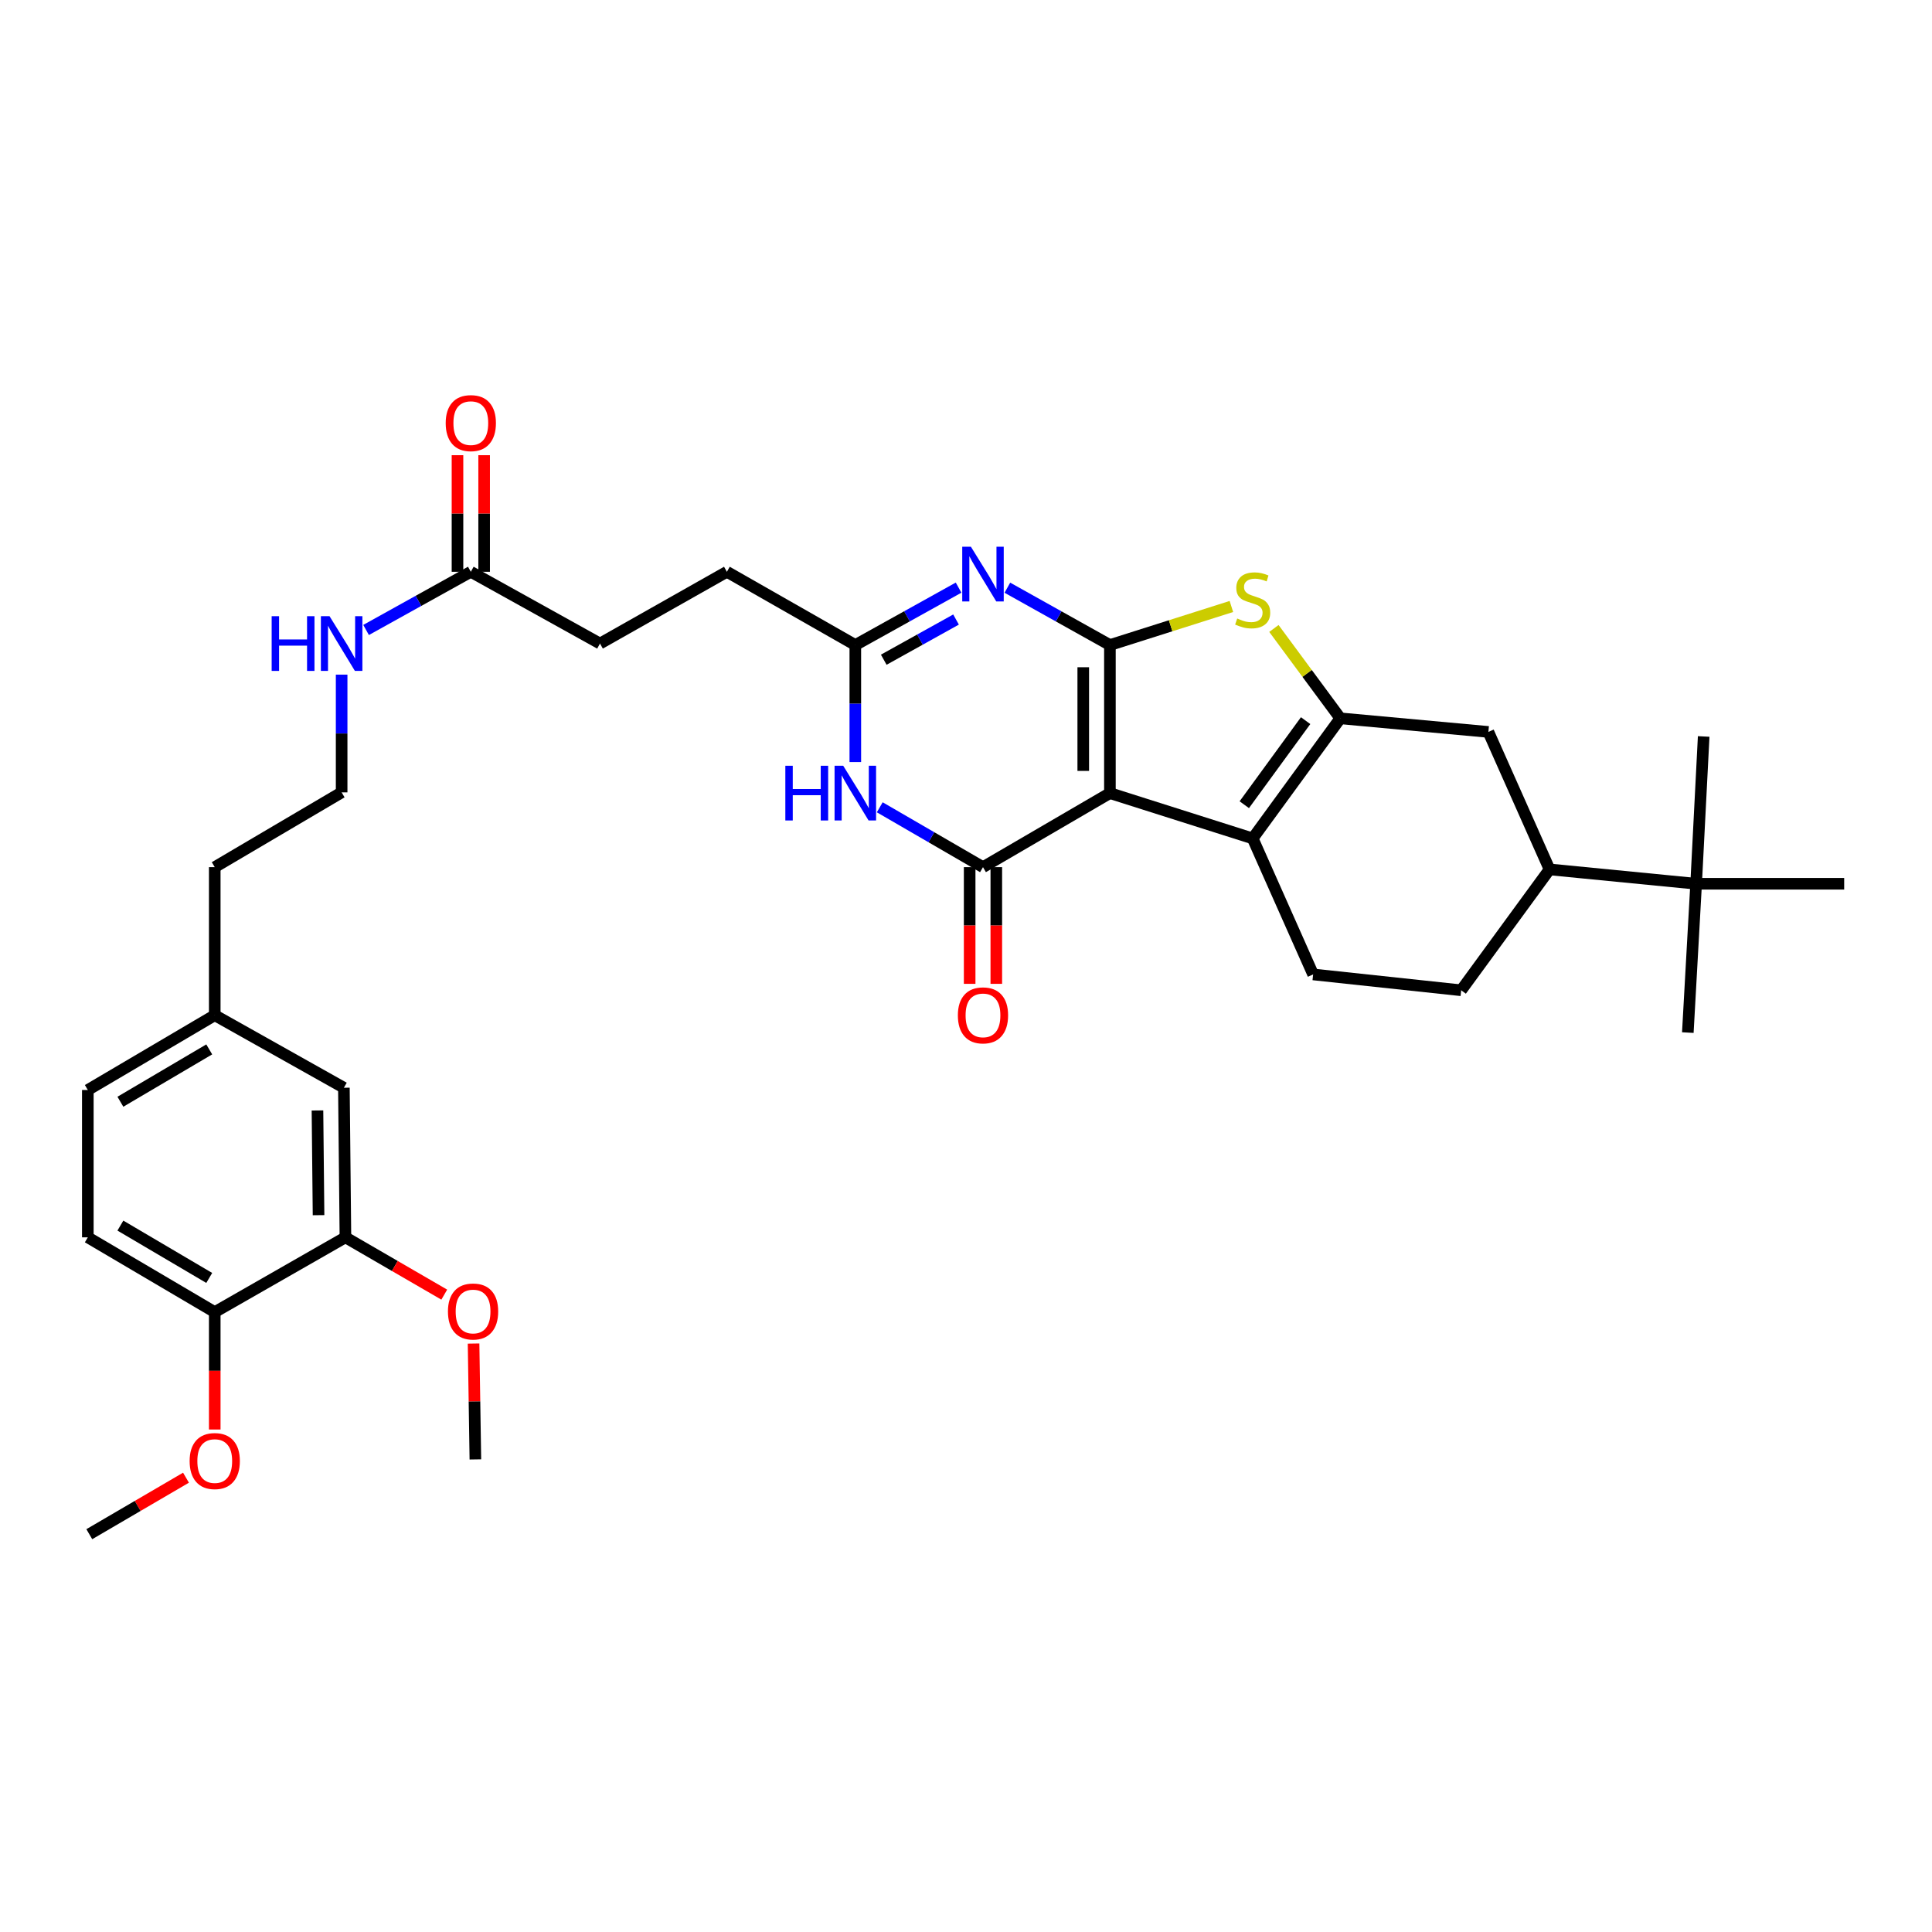 <?xml version='1.0' encoding='iso-8859-1'?>
<svg version='1.1' baseProfile='full'
              xmlns='http://www.w3.org/2000/svg'
                      xmlns:rdkit='http://www.rdkit.org/xml'
                      xmlns:xlink='http://www.w3.org/1999/xlink'
                  xml:space='preserve'
width='1000px' height='1000px' viewBox='0 0 1000 1000'>
<!-- END OF HEADER -->
<rect style='opacity:1.0;fill:#FFFFFF;stroke:none' width='1000' height='1000' x='0' y='0'> </rect>
<path class='bond-0' d='M 574.487,410.517 L 574.487,333.869' style='fill:none;fill-rule:evenodd;stroke:#000000;stroke-width:6px;stroke-linecap:butt;stroke-linejoin:miter;stroke-opacity:1' />
<path class='bond-0' d='M 560.691,399.02 L 560.691,345.367' style='fill:none;fill-rule:evenodd;stroke:#000000;stroke-width:6px;stroke-linecap:butt;stroke-linejoin:miter;stroke-opacity:1' />
<path class='bond-1' d='M 574.487,410.517 L 508.791,448.837' style='fill:none;fill-rule:evenodd;stroke:#000000;stroke-width:6px;stroke-linecap:butt;stroke-linejoin:miter;stroke-opacity:1' />
<path class='bond-4' d='M 574.487,410.517 L 648.383,433.969' style='fill:none;fill-rule:evenodd;stroke:#000000;stroke-width:6px;stroke-linecap:butt;stroke-linejoin:miter;stroke-opacity:1' />
<path class='bond-2' d='M 574.487,333.869 L 547.949,319.031' style='fill:none;fill-rule:evenodd;stroke:#000000;stroke-width:6px;stroke-linecap:butt;stroke-linejoin:miter;stroke-opacity:1' />
<path class='bond-2' d='M 547.949,319.031 L 521.412,304.193' style='fill:none;fill-rule:evenodd;stroke:#0000FF;stroke-width:6px;stroke-linecap:butt;stroke-linejoin:miter;stroke-opacity:1' />
<path class='bond-5' d='M 574.487,333.869 L 605.926,323.892' style='fill:none;fill-rule:evenodd;stroke:#000000;stroke-width:6px;stroke-linecap:butt;stroke-linejoin:miter;stroke-opacity:1' />
<path class='bond-5' d='M 605.926,323.892 L 637.365,313.914' style='fill:none;fill-rule:evenodd;stroke:#CCCC00;stroke-width:6px;stroke-linecap:butt;stroke-linejoin:miter;stroke-opacity:1' />
<path class='bond-6' d='M 508.791,448.837 L 482.076,433.345' style='fill:none;fill-rule:evenodd;stroke:#000000;stroke-width:6px;stroke-linecap:butt;stroke-linejoin:miter;stroke-opacity:1' />
<path class='bond-6' d='M 482.076,433.345 L 455.361,417.853' style='fill:none;fill-rule:evenodd;stroke:#0000FF;stroke-width:6px;stroke-linecap:butt;stroke-linejoin:miter;stroke-opacity:1' />
<path class='bond-12' d='M 501.893,448.837 L 501.893,479.036' style='fill:none;fill-rule:evenodd;stroke:#000000;stroke-width:6px;stroke-linecap:butt;stroke-linejoin:miter;stroke-opacity:1' />
<path class='bond-12' d='M 501.893,479.036 L 501.893,509.234' style='fill:none;fill-rule:evenodd;stroke:#FF0000;stroke-width:6px;stroke-linecap:butt;stroke-linejoin:miter;stroke-opacity:1' />
<path class='bond-12' d='M 515.688,448.837 L 515.688,479.036' style='fill:none;fill-rule:evenodd;stroke:#000000;stroke-width:6px;stroke-linecap:butt;stroke-linejoin:miter;stroke-opacity:1' />
<path class='bond-12' d='M 515.688,479.036 L 515.688,509.234' style='fill:none;fill-rule:evenodd;stroke:#FF0000;stroke-width:6px;stroke-linecap:butt;stroke-linejoin:miter;stroke-opacity:1' />
<path class='bond-35' d='M 496.161,304.157 L 469.436,319.013' style='fill:none;fill-rule:evenodd;stroke:#0000FF;stroke-width:6px;stroke-linecap:butt;stroke-linejoin:miter;stroke-opacity:1' />
<path class='bond-35' d='M 469.436,319.013 L 442.711,333.869' style='fill:none;fill-rule:evenodd;stroke:#000000;stroke-width:6px;stroke-linecap:butt;stroke-linejoin:miter;stroke-opacity:1' />
<path class='bond-35' d='M 494.846,320.671 L 476.139,331.07' style='fill:none;fill-rule:evenodd;stroke:#0000FF;stroke-width:6px;stroke-linecap:butt;stroke-linejoin:miter;stroke-opacity:1' />
<path class='bond-35' d='M 476.139,331.07 L 457.432,341.47' style='fill:none;fill-rule:evenodd;stroke:#000000;stroke-width:6px;stroke-linecap:butt;stroke-linejoin:miter;stroke-opacity:1' />
<path class='bond-3' d='M 693.739,371.806 L 648.383,433.969' style='fill:none;fill-rule:evenodd;stroke:#000000;stroke-width:6px;stroke-linecap:butt;stroke-linejoin:miter;stroke-opacity:1' />
<path class='bond-3' d='M 675.791,373 L 644.042,416.514' style='fill:none;fill-rule:evenodd;stroke:#000000;stroke-width:6px;stroke-linecap:butt;stroke-linejoin:miter;stroke-opacity:1' />
<path class='bond-8' d='M 693.739,371.806 L 770.387,378.842' style='fill:none;fill-rule:evenodd;stroke:#000000;stroke-width:6px;stroke-linecap:butt;stroke-linejoin:miter;stroke-opacity:1' />
<path class='bond-34' d='M 693.739,371.806 L 676.555,348.548' style='fill:none;fill-rule:evenodd;stroke:#000000;stroke-width:6px;stroke-linecap:butt;stroke-linejoin:miter;stroke-opacity:1' />
<path class='bond-34' d='M 676.555,348.548 L 659.371,325.29' style='fill:none;fill-rule:evenodd;stroke:#CCCC00;stroke-width:6px;stroke-linecap:butt;stroke-linejoin:miter;stroke-opacity:1' />
<path class='bond-9' d='M 648.383,433.969 L 679.675,504.363' style='fill:none;fill-rule:evenodd;stroke:#000000;stroke-width:6px;stroke-linecap:butt;stroke-linejoin:miter;stroke-opacity:1' />
<path class='bond-7' d='M 442.711,394.441 L 442.711,364.155' style='fill:none;fill-rule:evenodd;stroke:#0000FF;stroke-width:6px;stroke-linecap:butt;stroke-linejoin:miter;stroke-opacity:1' />
<path class='bond-7' d='M 442.711,364.155 L 442.711,333.869' style='fill:none;fill-rule:evenodd;stroke:#000000;stroke-width:6px;stroke-linecap:butt;stroke-linejoin:miter;stroke-opacity:1' />
<path class='bond-21' d='M 442.711,333.869 L 376.234,295.955' style='fill:none;fill-rule:evenodd;stroke:#000000;stroke-width:6px;stroke-linecap:butt;stroke-linejoin:miter;stroke-opacity:1' />
<path class='bond-36' d='M 770.387,378.842 L 802.047,450.002' style='fill:none;fill-rule:evenodd;stroke:#000000;stroke-width:6px;stroke-linecap:butt;stroke-linejoin:miter;stroke-opacity:1' />
<path class='bond-16' d='M 679.675,504.363 L 756.308,512.571' style='fill:none;fill-rule:evenodd;stroke:#000000;stroke-width:6px;stroke-linecap:butt;stroke-linejoin:miter;stroke-opacity:1' />
<path class='bond-10' d='M 802.047,450.002 L 756.308,512.571' style='fill:none;fill-rule:evenodd;stroke:#000000;stroke-width:6px;stroke-linecap:butt;stroke-linejoin:miter;stroke-opacity:1' />
<path class='bond-14' d='M 802.047,450.002 L 877.913,457.429' style='fill:none;fill-rule:evenodd;stroke:#000000;stroke-width:6px;stroke-linecap:butt;stroke-linejoin:miter;stroke-opacity:1' />
<path class='bond-11' d='M 178.793,640.446 L 177.996,563.016' style='fill:none;fill-rule:evenodd;stroke:#000000;stroke-width:6px;stroke-linecap:butt;stroke-linejoin:miter;stroke-opacity:1' />
<path class='bond-11' d='M 164.879,628.973 L 164.321,574.772' style='fill:none;fill-rule:evenodd;stroke:#000000;stroke-width:6px;stroke-linecap:butt;stroke-linejoin:miter;stroke-opacity:1' />
<path class='bond-25' d='M 178.793,640.446 L 204.371,655.273' style='fill:none;fill-rule:evenodd;stroke:#000000;stroke-width:6px;stroke-linecap:butt;stroke-linejoin:miter;stroke-opacity:1' />
<path class='bond-25' d='M 204.371,655.273 L 229.948,670.1' style='fill:none;fill-rule:evenodd;stroke:#FF0000;stroke-width:6px;stroke-linecap:butt;stroke-linejoin:miter;stroke-opacity:1' />
<path class='bond-37' d='M 178.793,640.446 L 111.151,679.149' style='fill:none;fill-rule:evenodd;stroke:#000000;stroke-width:6px;stroke-linecap:butt;stroke-linejoin:miter;stroke-opacity:1' />
<path class='bond-13' d='M 243.692,295.955 L 310.553,333.103' style='fill:none;fill-rule:evenodd;stroke:#000000;stroke-width:6px;stroke-linecap:butt;stroke-linejoin:miter;stroke-opacity:1' />
<path class='bond-18' d='M 250.59,295.955 L 250.59,265.783' style='fill:none;fill-rule:evenodd;stroke:#000000;stroke-width:6px;stroke-linecap:butt;stroke-linejoin:miter;stroke-opacity:1' />
<path class='bond-18' d='M 250.59,265.783 L 250.59,235.61' style='fill:none;fill-rule:evenodd;stroke:#FF0000;stroke-width:6px;stroke-linecap:butt;stroke-linejoin:miter;stroke-opacity:1' />
<path class='bond-18' d='M 236.795,295.955 L 236.795,265.783' style='fill:none;fill-rule:evenodd;stroke:#000000;stroke-width:6px;stroke-linecap:butt;stroke-linejoin:miter;stroke-opacity:1' />
<path class='bond-18' d='M 236.795,265.783 L 236.795,235.61' style='fill:none;fill-rule:evenodd;stroke:#FF0000;stroke-width:6px;stroke-linecap:butt;stroke-linejoin:miter;stroke-opacity:1' />
<path class='bond-20' d='M 243.692,295.955 L 216.588,311.014' style='fill:none;fill-rule:evenodd;stroke:#000000;stroke-width:6px;stroke-linecap:butt;stroke-linejoin:miter;stroke-opacity:1' />
<path class='bond-20' d='M 216.588,311.014 L 189.483,326.073' style='fill:none;fill-rule:evenodd;stroke:#0000FF;stroke-width:6px;stroke-linecap:butt;stroke-linejoin:miter;stroke-opacity:1' />
<path class='bond-28' d='M 877.913,457.429 L 954.545,457.429' style='fill:none;fill-rule:evenodd;stroke:#000000;stroke-width:6px;stroke-linecap:butt;stroke-linejoin:miter;stroke-opacity:1' />
<path class='bond-29' d='M 877.913,457.429 L 873.613,534.467' style='fill:none;fill-rule:evenodd;stroke:#000000;stroke-width:6px;stroke-linecap:butt;stroke-linejoin:miter;stroke-opacity:1' />
<path class='bond-30' d='M 877.913,457.429 L 881.822,381.195' style='fill:none;fill-rule:evenodd;stroke:#000000;stroke-width:6px;stroke-linecap:butt;stroke-linejoin:miter;stroke-opacity:1' />
<path class='bond-15' d='M 111.151,679.149 L 45.455,640.446' style='fill:none;fill-rule:evenodd;stroke:#000000;stroke-width:6px;stroke-linecap:butt;stroke-linejoin:miter;stroke-opacity:1' />
<path class='bond-15' d='M 108.298,661.457 L 62.311,634.365' style='fill:none;fill-rule:evenodd;stroke:#000000;stroke-width:6px;stroke-linecap:butt;stroke-linejoin:miter;stroke-opacity:1' />
<path class='bond-26' d='M 111.151,679.149 L 111.151,709.53' style='fill:none;fill-rule:evenodd;stroke:#000000;stroke-width:6px;stroke-linecap:butt;stroke-linejoin:miter;stroke-opacity:1' />
<path class='bond-26' d='M 111.151,709.53 L 111.151,739.912' style='fill:none;fill-rule:evenodd;stroke:#FF0000;stroke-width:6px;stroke-linecap:butt;stroke-linejoin:miter;stroke-opacity:1' />
<path class='bond-17' d='M 177.996,563.016 L 111.151,525.47' style='fill:none;fill-rule:evenodd;stroke:#000000;stroke-width:6px;stroke-linecap:butt;stroke-linejoin:miter;stroke-opacity:1' />
<path class='bond-19' d='M 45.455,640.446 L 45.455,564.181' style='fill:none;fill-rule:evenodd;stroke:#000000;stroke-width:6px;stroke-linecap:butt;stroke-linejoin:miter;stroke-opacity:1' />
<path class='bond-27' d='M 176.831,349.189 L 176.831,379.661' style='fill:none;fill-rule:evenodd;stroke:#0000FF;stroke-width:6px;stroke-linecap:butt;stroke-linejoin:miter;stroke-opacity:1' />
<path class='bond-27' d='M 176.831,379.661 L 176.831,410.134' style='fill:none;fill-rule:evenodd;stroke:#000000;stroke-width:6px;stroke-linecap:butt;stroke-linejoin:miter;stroke-opacity:1' />
<path class='bond-22' d='M 376.234,295.955 L 310.553,333.103' style='fill:none;fill-rule:evenodd;stroke:#000000;stroke-width:6px;stroke-linecap:butt;stroke-linejoin:miter;stroke-opacity:1' />
<path class='bond-23' d='M 111.151,525.47 L 111.151,448.837' style='fill:none;fill-rule:evenodd;stroke:#000000;stroke-width:6px;stroke-linecap:butt;stroke-linejoin:miter;stroke-opacity:1' />
<path class='bond-24' d='M 111.151,525.47 L 45.455,564.181' style='fill:none;fill-rule:evenodd;stroke:#000000;stroke-width:6px;stroke-linecap:butt;stroke-linejoin:miter;stroke-opacity:1' />
<path class='bond-24' d='M 108.3,543.162 L 62.312,570.26' style='fill:none;fill-rule:evenodd;stroke:#000000;stroke-width:6px;stroke-linecap:butt;stroke-linejoin:miter;stroke-opacity:1' />
<path class='bond-32' d='M 245.117,695.419 L 245.585,725.405' style='fill:none;fill-rule:evenodd;stroke:#FF0000;stroke-width:6px;stroke-linecap:butt;stroke-linejoin:miter;stroke-opacity:1' />
<path class='bond-32' d='M 245.585,725.405 L 246.053,755.391' style='fill:none;fill-rule:evenodd;stroke:#000000;stroke-width:6px;stroke-linecap:butt;stroke-linejoin:miter;stroke-opacity:1' />
<path class='bond-33' d='M 96.27,764.851 L 71.246,779.472' style='fill:none;fill-rule:evenodd;stroke:#FF0000;stroke-width:6px;stroke-linecap:butt;stroke-linejoin:miter;stroke-opacity:1' />
<path class='bond-33' d='M 71.246,779.472 L 46.221,794.094' style='fill:none;fill-rule:evenodd;stroke:#000000;stroke-width:6px;stroke-linecap:butt;stroke-linejoin:miter;stroke-opacity:1' />
<path class='bond-31' d='M 176.831,410.134 L 111.151,448.837' style='fill:none;fill-rule:evenodd;stroke:#000000;stroke-width:6px;stroke-linecap:butt;stroke-linejoin:miter;stroke-opacity:1' />
<path  class='atom-3' d='M 502.531 282.976
L 511.811 297.976
Q 512.731 299.456, 514.211 302.136
Q 515.691 304.816, 515.771 304.976
L 515.771 282.976
L 519.531 282.976
L 519.531 311.296
L 515.651 311.296
L 505.691 294.896
Q 504.531 292.976, 503.291 290.776
Q 502.091 288.576, 501.731 287.896
L 501.731 311.296
L 498.051 311.296
L 498.051 282.976
L 502.531 282.976
' fill='#0000FF'/>
<path  class='atom-6' d='M 640.383 320.137
Q 640.703 320.257, 642.023 320.817
Q 643.343 321.377, 644.783 321.737
Q 646.263 322.057, 647.703 322.057
Q 650.383 322.057, 651.943 320.777
Q 653.503 319.457, 653.503 317.177
Q 653.503 315.617, 652.703 314.657
Q 651.943 313.697, 650.743 313.177
Q 649.543 312.657, 647.543 312.057
Q 645.023 311.297, 643.503 310.577
Q 642.023 309.857, 640.943 308.337
Q 639.903 306.817, 639.903 304.257
Q 639.903 300.697, 642.303 298.497
Q 644.743 296.297, 649.543 296.297
Q 652.823 296.297, 656.543 297.857
L 655.623 300.937
Q 652.223 299.537, 649.663 299.537
Q 646.903 299.537, 645.383 300.697
Q 643.863 301.817, 643.903 303.777
Q 643.903 305.297, 644.663 306.217
Q 645.463 307.137, 646.583 307.657
Q 647.743 308.177, 649.663 308.777
Q 652.223 309.577, 653.743 310.377
Q 655.263 311.177, 656.343 312.817
Q 657.463 314.417, 657.463 317.177
Q 657.463 321.097, 654.823 323.217
Q 652.223 325.297, 647.863 325.297
Q 645.343 325.297, 643.423 324.737
Q 641.543 324.217, 639.303 323.297
L 640.383 320.137
' fill='#CCCC00'/>
<path  class='atom-7' d='M 406.491 396.357
L 410.331 396.357
L 410.331 408.397
L 424.811 408.397
L 424.811 396.357
L 428.651 396.357
L 428.651 424.677
L 424.811 424.677
L 424.811 411.597
L 410.331 411.597
L 410.331 424.677
L 406.491 424.677
L 406.491 396.357
' fill='#0000FF'/>
<path  class='atom-7' d='M 436.451 396.357
L 445.731 411.357
Q 446.651 412.837, 448.131 415.517
Q 449.611 418.197, 449.691 418.357
L 449.691 396.357
L 453.451 396.357
L 453.451 424.677
L 449.571 424.677
L 439.611 408.277
Q 438.451 406.357, 437.211 404.157
Q 436.011 401.957, 435.651 401.277
L 435.651 424.677
L 431.971 424.677
L 431.971 396.357
L 436.451 396.357
' fill='#0000FF'/>
<path  class='atom-13' d='M 495.791 525.55
Q 495.791 518.75, 499.151 514.95
Q 502.511 511.15, 508.791 511.15
Q 515.071 511.15, 518.431 514.95
Q 521.791 518.75, 521.791 525.55
Q 521.791 532.43, 518.391 536.35
Q 514.991 540.23, 508.791 540.23
Q 502.551 540.23, 499.151 536.35
Q 495.791 532.47, 495.791 525.55
M 508.791 537.03
Q 513.111 537.03, 515.431 534.15
Q 517.791 531.23, 517.791 525.55
Q 517.791 519.99, 515.431 517.19
Q 513.111 514.35, 508.791 514.35
Q 504.471 514.35, 502.111 517.15
Q 499.791 519.95, 499.791 525.55
Q 499.791 531.27, 502.111 534.15
Q 504.471 537.03, 508.791 537.03
' fill='#FF0000'/>
<path  class='atom-19' d='M 230.692 219.004
Q 230.692 212.204, 234.052 208.404
Q 237.412 204.604, 243.692 204.604
Q 249.972 204.604, 253.332 208.404
Q 256.692 212.204, 256.692 219.004
Q 256.692 225.884, 253.292 229.804
Q 249.892 233.684, 243.692 233.684
Q 237.452 233.684, 234.052 229.804
Q 230.692 225.924, 230.692 219.004
M 243.692 230.484
Q 248.012 230.484, 250.332 227.604
Q 252.692 224.684, 252.692 219.004
Q 252.692 213.444, 250.332 210.644
Q 248.012 207.804, 243.692 207.804
Q 239.372 207.804, 237.012 210.604
Q 234.692 213.404, 234.692 219.004
Q 234.692 224.724, 237.012 227.604
Q 239.372 230.484, 243.692 230.484
' fill='#FF0000'/>
<path  class='atom-21' d='M 140.611 318.943
L 144.451 318.943
L 144.451 330.983
L 158.931 330.983
L 158.931 318.943
L 162.771 318.943
L 162.771 347.263
L 158.931 347.263
L 158.931 334.183
L 144.451 334.183
L 144.451 347.263
L 140.611 347.263
L 140.611 318.943
' fill='#0000FF'/>
<path  class='atom-21' d='M 170.571 318.943
L 179.851 333.943
Q 180.771 335.423, 182.251 338.103
Q 183.731 340.783, 183.811 340.943
L 183.811 318.943
L 187.571 318.943
L 187.571 347.263
L 183.691 347.263
L 173.731 330.863
Q 172.571 328.943, 171.331 326.743
Q 170.131 324.543, 169.771 323.863
L 169.771 347.263
L 166.091 347.263
L 166.091 318.943
L 170.571 318.943
' fill='#0000FF'/>
<path  class='atom-26' d='M 231.857 678.823
Q 231.857 672.023, 235.217 668.223
Q 238.577 664.423, 244.857 664.423
Q 251.137 664.423, 254.497 668.223
Q 257.857 672.023, 257.857 678.823
Q 257.857 685.703, 254.457 689.623
Q 251.057 693.503, 244.857 693.503
Q 238.617 693.503, 235.217 689.623
Q 231.857 685.743, 231.857 678.823
M 244.857 690.303
Q 249.177 690.303, 251.497 687.423
Q 253.857 684.503, 253.857 678.823
Q 253.857 673.263, 251.497 670.463
Q 249.177 667.623, 244.857 667.623
Q 240.537 667.623, 238.177 670.423
Q 235.857 673.223, 235.857 678.823
Q 235.857 684.543, 238.177 687.423
Q 240.537 690.303, 244.857 690.303
' fill='#FF0000'/>
<path  class='atom-27' d='M 98.15 756.237
Q 98.15 749.437, 101.511 745.637
Q 104.871 741.837, 111.151 741.837
Q 117.431 741.837, 120.791 745.637
Q 124.151 749.437, 124.151 756.237
Q 124.151 763.117, 120.751 767.037
Q 117.351 770.917, 111.151 770.917
Q 104.911 770.917, 101.511 767.037
Q 98.15 763.157, 98.15 756.237
M 111.151 767.717
Q 115.471 767.717, 117.791 764.837
Q 120.151 761.917, 120.151 756.237
Q 120.151 750.677, 117.791 747.877
Q 115.471 745.037, 111.151 745.037
Q 106.831 745.037, 104.471 747.837
Q 102.151 750.637, 102.151 756.237
Q 102.151 761.957, 104.471 764.837
Q 106.831 767.717, 111.151 767.717
' fill='#FF0000'/>
</svg>
